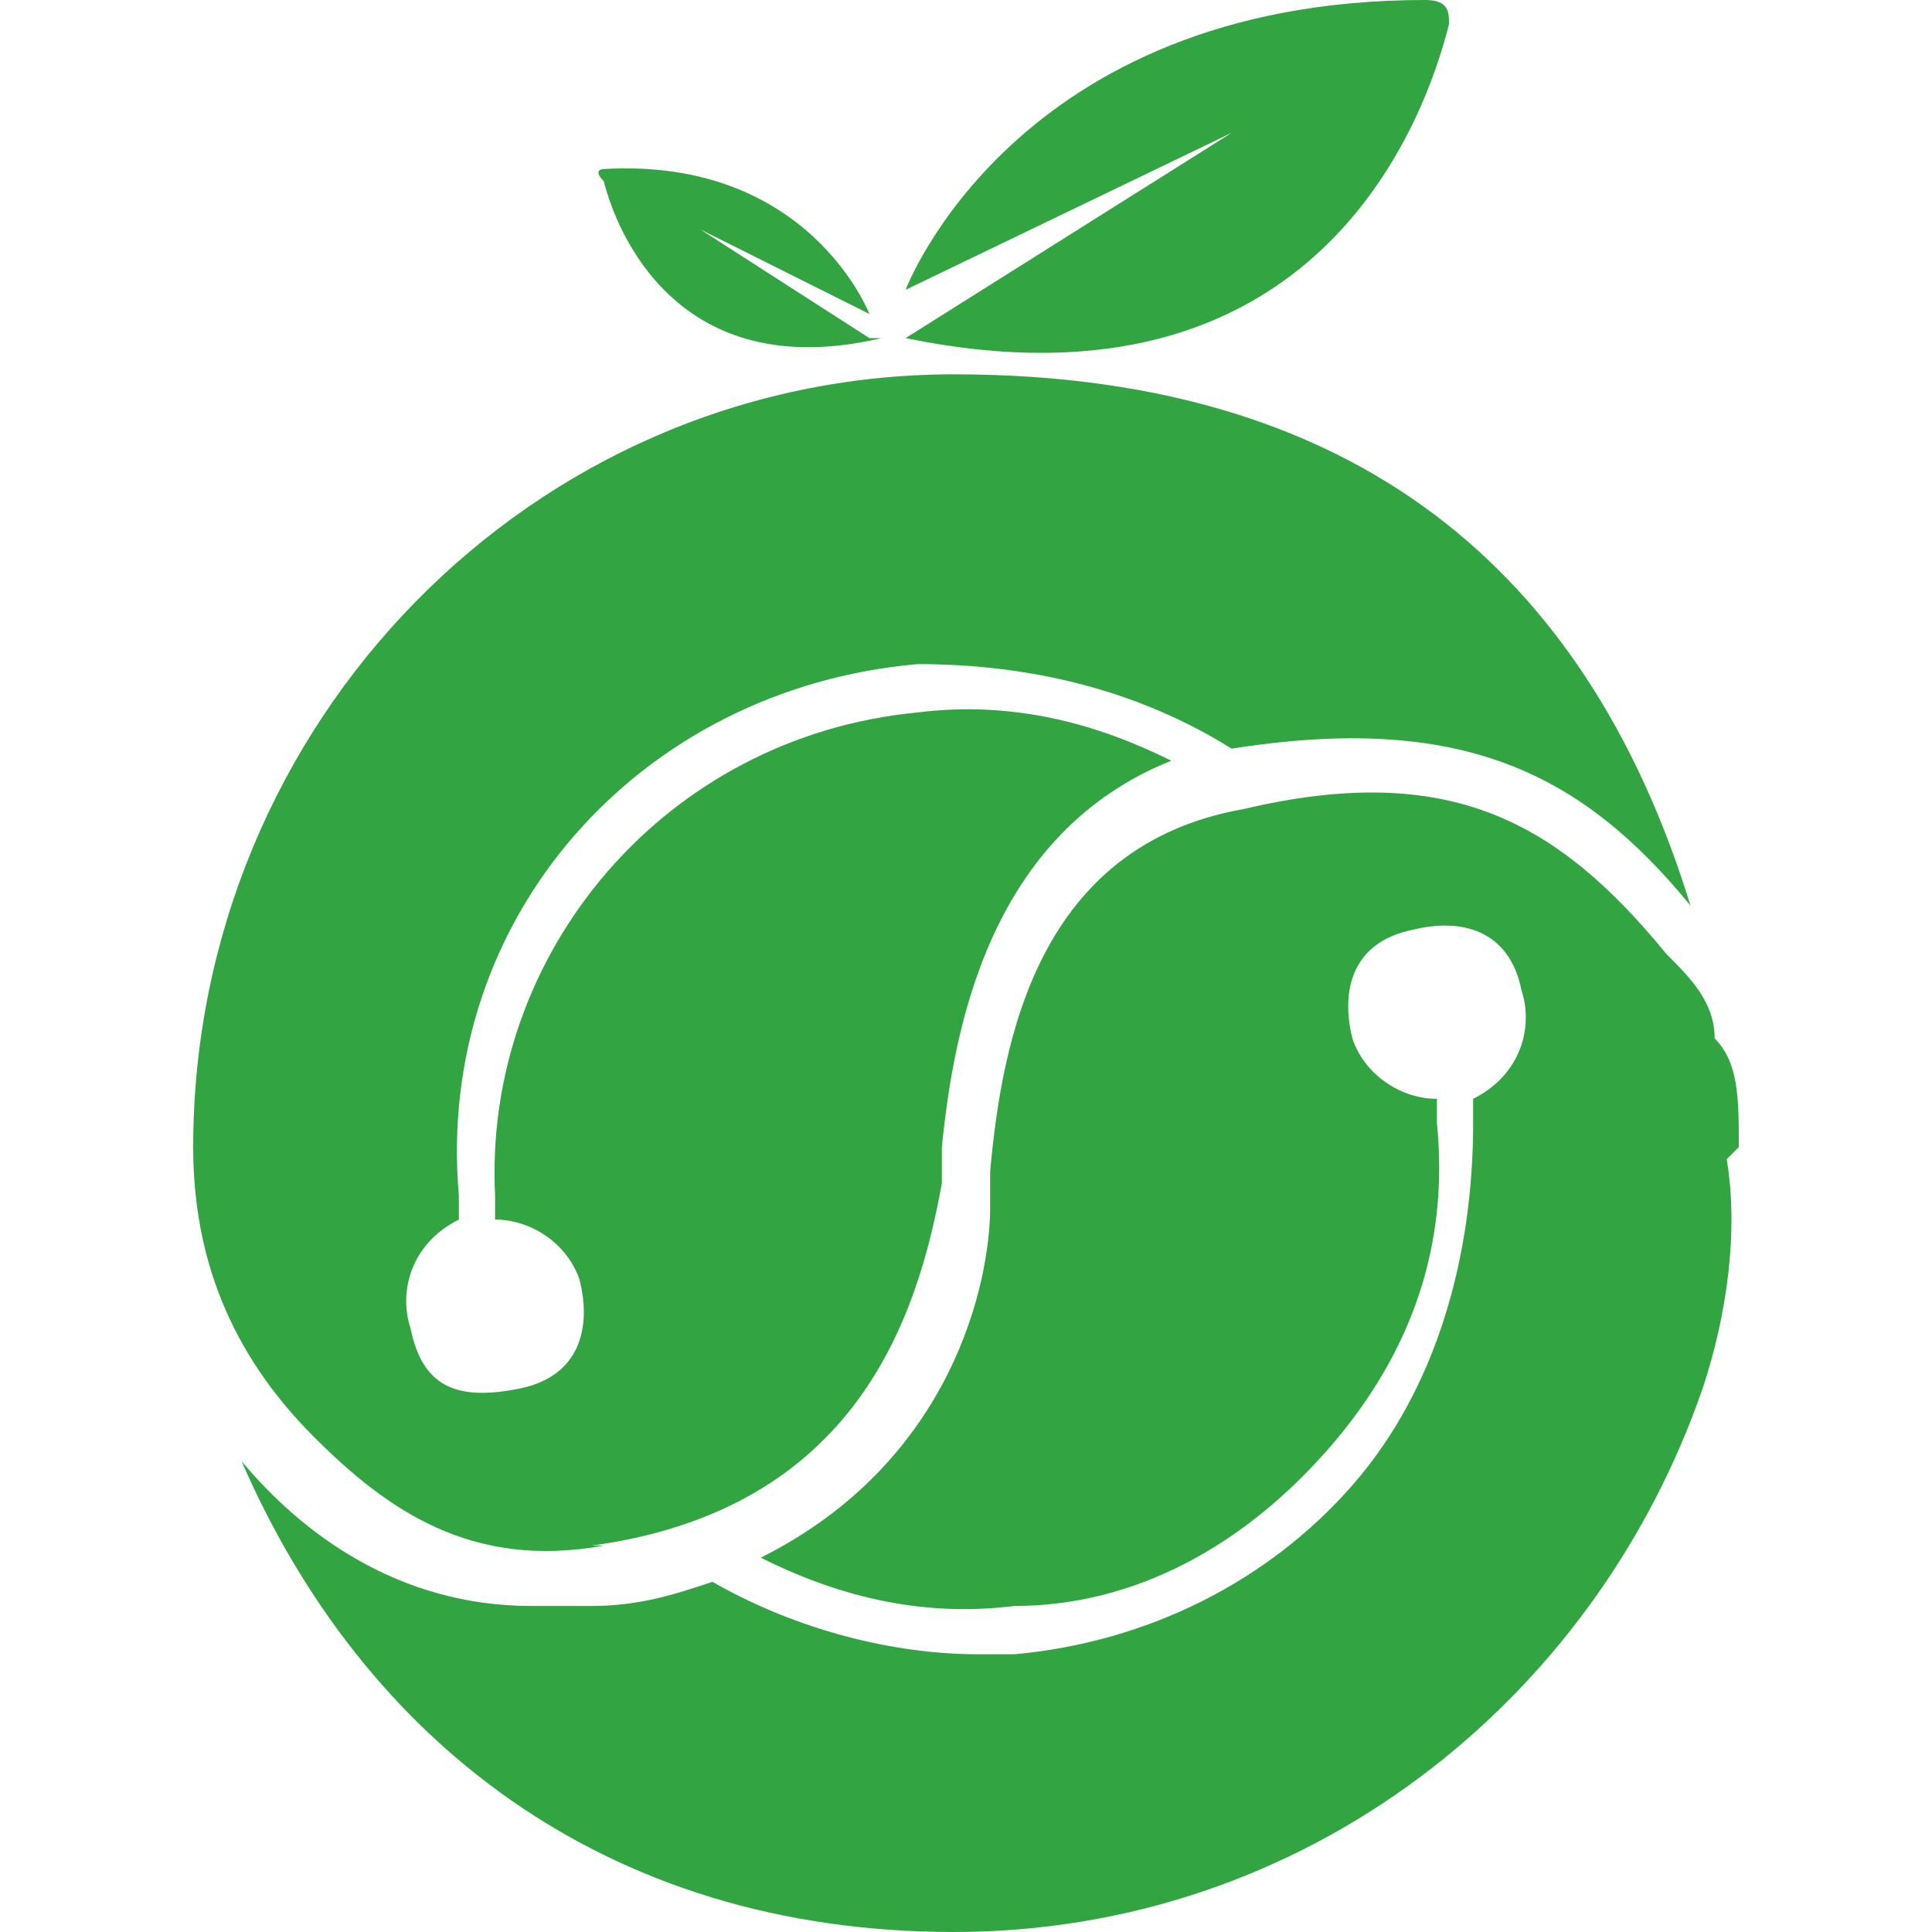 <svg xmlns="http://www.w3.org/2000/svg" width="16" height="16" version="1.1" viewBox="0 0 16 16">
    <g>
        <g id="Capa_2">
            <g>
                <polygon points="14.1 7.5 14.1 7.5 14.1 7.5 14.1 7.5" fill="#32a542"/>
                <path d="M4.9,12.8c2.2-.3,2.7-1.9,2.9-3,0,0,0-.2,0-.3.1-1,.4-2.6,1.9-3.2-.6-.3-1.3-.5-2.1-.4-2.1.2-3.6,2-3.5,4,0,0,0,.1,0,.2.3,0,.6.2.7.5.1.4,0,.8-.5.9s-.8,0-.9-.5c-.1-.3,0-.7.4-.9,0,0,0-.2,0-.2-.2-2.3,1.5-4.2,3.8-4.4.9,0,1.8.2,2.6.7,0,0,0,0,0,0,1.9-.3,2.9.2,3.8,1.3-.8-2.6-2.6-4.4-6.1-4.4S1.6,6,1.6,9.5h0c0,.9.3,1.7,1,2.4.6.6,1.3,1.1,2.4.9Z"
                      fill="#32a542"/>
                <path d="M14.4,9.5c0-.4,0-.7-.2-.9,0-.3-.2-.5-.4-.7-.9-1.1-1.8-1.6-3.5-1.2-1.7.3-2,1.9-2.1,3,0,0,0,.2,0,.3,0,.6-.3,2.1-1.9,2.9.6.3,1.3.5,2.1.4,1,0,1.9-.5,2.6-1.3s1-1.7.9-2.7c0,0,0-.1,0-.2-.3,0-.6-.2-.7-.5-.1-.4,0-.8.5-.9.4-.1.8,0,.9.5.1.3,0,.7-.4.9,0,0,0,.2,0,.2,0,1.1-.3,2.2-1,3-.7.8-1.7,1.3-2.8,1.4-.1,0,.4,0-.3,0s-1.5-.2-2.2-.6c-.3.1-.6.2-1,.2-.2,0,.6,0-.5,0s-1.9-.6-2.4-1.2c1,2.3,3,3.9,5.9,3.9s5.3-1.9,6.2-4.5h0c.2-.6.3-1.3.2-1.9Z"
                      fill="#32a542"/>
                <path d="M12,.2c0-.1,0-.2-.2-.2-3.4,0-4.3,2.4-4.3,2.4h0s2.7-1.3,2.7-1.3l-2.7,1.7c3.4.7,4.3-1.8,4.5-2.6Z"
                      fill="#32a542"/>
                <path d="M7.2,2.8l-1.4-.9,1.4.7s-.5-1.3-2.2-1.2c0,0-.1,0,0,.1.1.4.6,1.7,2.3,1.3Z" fill="#32a542"/>
            </g>
        </g>
    </g>
</svg>
